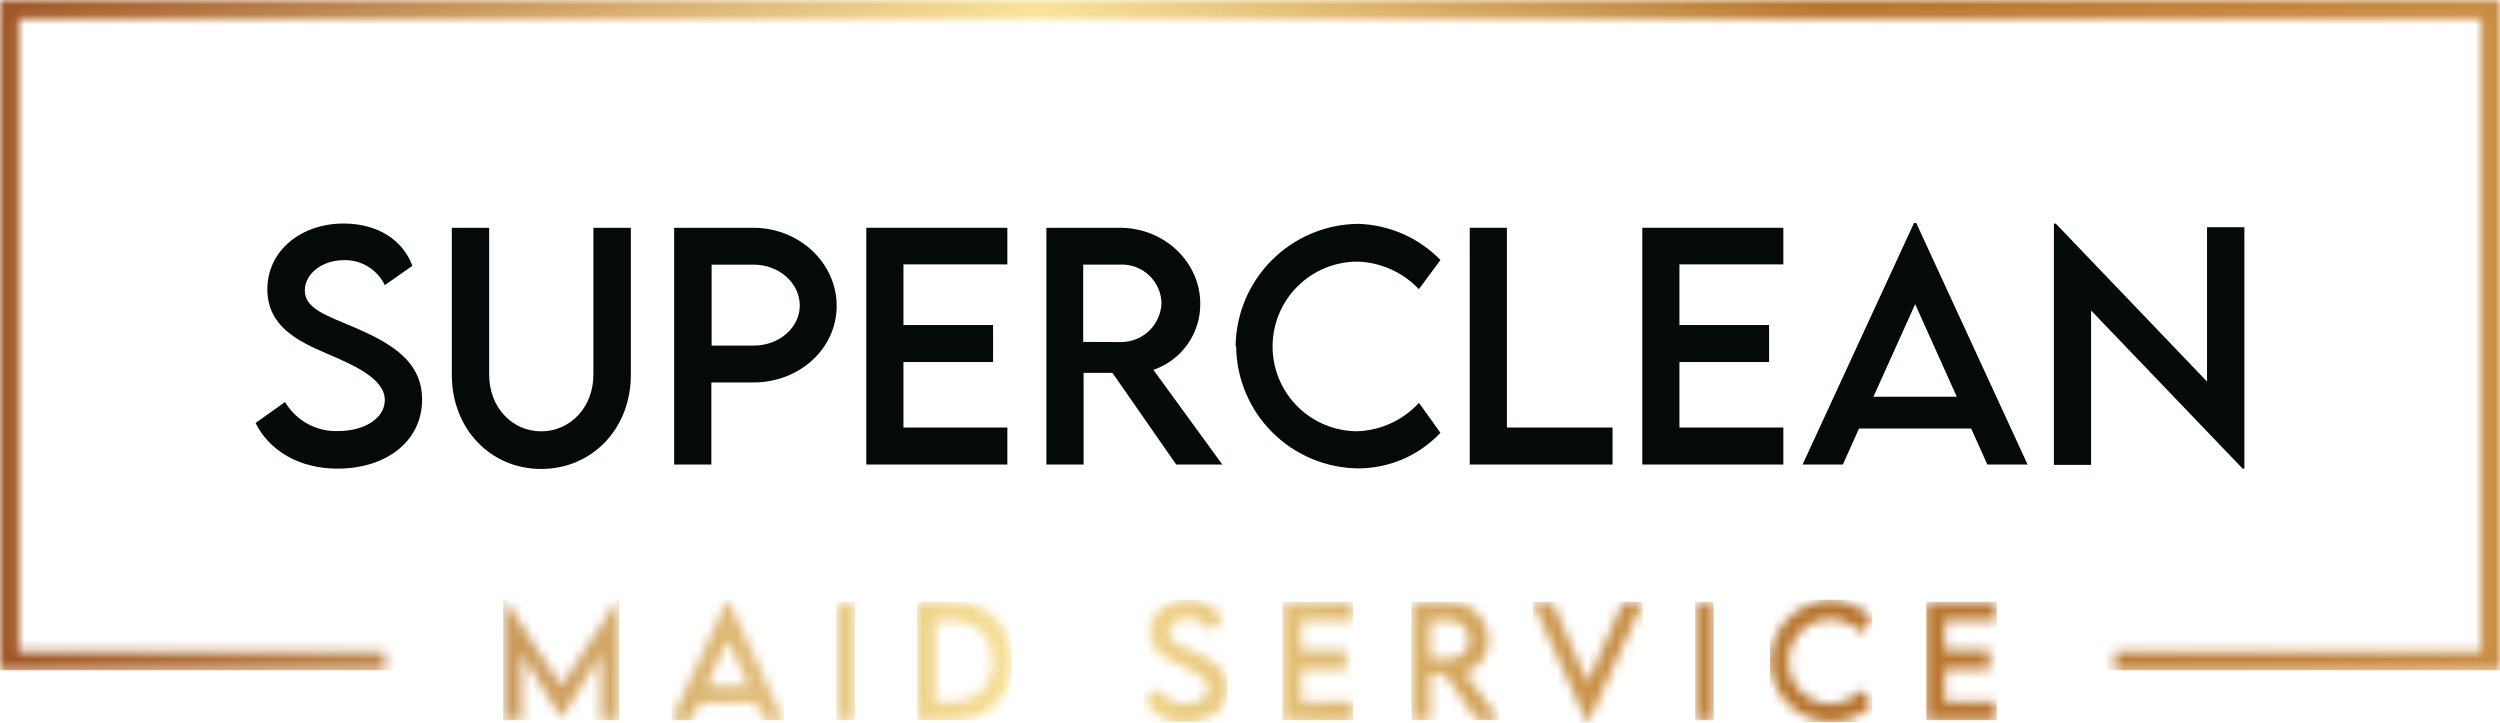 <?xml version="1.0" encoding="UTF-8"?> <svg xmlns="http://www.w3.org/2000/svg" width="256" height="74" viewBox="0 0 256 74" fill="none"><g clip-path="url(#clip0_24001_3732)"><mask id="mask0_24001_3732" style="mask-type:luminance" maskUnits="userSpaceOnUse" x="0" y="0" width="256" height="74"><path d="M256 0H0V74H256V0Z" fill="white"></path></mask><g mask="url(#mask0_24001_3732)"><path d="M26.175 43.31L29.186 41.165C29.741 42.102 30.537 42.873 31.492 43.397C32.448 43.921 33.526 44.178 34.615 44.141C37.343 44.141 39.404 42.821 39.404 40.98C39.404 38.743 36.214 37.39 33.38 36.169C30.547 34.947 27.377 33.429 27.377 29.628C27.377 25.668 30.824 22.889 35.19 22.889C38.651 22.889 41.24 24.559 42.231 27.219L39.404 29.199C39.027 28.415 38.431 27.756 37.688 27.302C36.945 26.847 36.087 26.617 35.217 26.638C32.991 26.638 31.214 28.024 31.214 29.74C31.214 31.634 33.46 32.307 36.405 33.575C40.243 35.238 43.221 37.086 43.221 40.921C43.221 45.224 39.496 47.989 34.569 47.989C30.606 47.989 27.555 46.121 26.175 43.323" fill="#040909"></path><path d="M46.266 38.379V23.325H50.09V38.366C50.09 41.719 52.448 44.168 55.414 44.168C58.379 44.168 60.764 41.719 60.764 38.366V23.325H64.601V38.379C64.601 43.943 60.585 48.022 55.42 48.022C50.255 48.022 46.266 43.943 46.266 38.379Z" fill="#040909"></path><path d="M69.032 23.325H77.15C81.839 23.325 85.676 26.922 85.676 31.324C85.676 35.726 81.839 39.165 77.15 39.165H72.843V47.567H69.032V23.325ZM81.898 31.297C81.898 28.981 79.778 27.1 77.176 27.1H72.87V35.39H77.176C79.778 35.39 81.898 33.555 81.898 31.284" fill="#040909"></path><path d="M92.512 27.073V33.284H101.693V37.073H92.512V43.778H103.153V47.567H88.708V23.325H103.153V27.073H92.512Z" fill="#040909"></path><path d="M120.444 47.567L113.912 38.181H110.96V47.567H107.149V23.325H114.691C119.202 23.325 122.908 26.803 122.908 31.119C122.916 32.605 122.457 34.057 121.595 35.268C120.734 36.48 119.513 37.39 118.106 37.871L125.166 47.567H120.444ZM114.738 35.027C115.824 35.043 116.872 34.632 117.658 33.882C118.444 33.133 118.904 32.105 118.938 31.02C118.922 30.486 118.8 29.961 118.58 29.474C118.36 28.987 118.046 28.549 117.655 28.184C117.265 27.819 116.806 27.535 116.305 27.347C115.805 27.16 115.272 27.074 114.738 27.093H110.92V35.013L114.738 35.027Z" fill="#040909"></path><path d="M126.527 35.462C126.561 32.147 127.895 28.977 130.241 26.633C132.587 24.288 135.759 22.956 139.076 22.922C142.26 23.015 145.283 24.343 147.504 26.625L145.291 29.614C143.653 27.878 141.391 26.862 139.003 26.79C136.698 26.79 134.487 27.705 132.857 29.334C131.227 30.962 130.312 33.172 130.312 35.475C130.312 37.779 131.227 39.988 132.857 41.617C134.487 43.246 136.698 44.161 139.003 44.161C140.194 44.116 141.364 43.836 142.445 43.336C143.527 42.836 144.499 42.127 145.304 41.25L147.497 44.319C146.423 45.462 145.127 46.375 143.688 47.001C142.25 47.628 140.698 47.955 139.129 47.963C135.814 47.942 132.64 46.62 130.292 44.281C127.944 41.942 126.611 38.775 126.58 35.462" fill="#040909"></path><path d="M165.125 43.778V47.567H150.502V23.325H154.307V43.778H165.125Z" fill="#040909"></path><path d="M171.974 27.073V33.284H181.155V37.073H171.974V43.778H182.614V47.567H168.17V23.325H182.614V27.073H171.974Z" fill="#040909"></path><path d="M201.847 43.884H190.362L188.71 47.567H184.583L195.996 22.83H196.22L207.626 47.567H203.505L201.847 43.884ZM200.374 40.623L196.114 31.146L191.841 40.623H200.374Z" fill="#040909"></path><path d="M229.825 23.265V47.989H229.647L214.126 31.792V47.6H210.321V22.902H210.519L226.001 39.072V23.265H229.825Z" fill="#040909"></path></g><mask id="mask1_24001_3732" style="mask-type:luminance" maskUnits="userSpaceOnUse" x="51" y="61" width="13" height="13"><path d="M63.267 61.367L57.474 70.179L51.676 61.367H51.53V73.743H53.439V67.017L57.468 73.545H57.481L61.51 67.024V73.743H63.412V61.367H63.267Z" fill="white"></path></mask><g mask="url(#mask1_24001_3732)"><path d="M63.412 61.367H51.53V73.749H63.412V61.367Z" fill="url(#paint0_linear_24001_3732)"></path></g><mask id="mask2_24001_3732" style="mask-type:luminance" maskUnits="userSpaceOnUse" x="68" y="61" width="13" height="13"><path d="M74.528 65.532L76.655 70.271H72.388L74.528 65.532ZM74.469 61.381L68.762 73.743H70.823L71.655 71.908H77.388L78.22 73.743H80.281L74.574 61.381H74.469Z" fill="white"></path></mask><g mask="url(#mask2_24001_3732)"><path d="M80.281 61.381H68.762V73.749H80.281V61.381Z" fill="url(#paint1_linear_24001_3732)"></path></g><mask id="mask3_24001_3732" style="mask-type:luminance" maskUnits="userSpaceOnUse" x="85" y="61" width="3" height="13"><path d="M87.539 61.625H85.631V73.749H87.539V61.625Z" fill="white"></path></mask><g mask="url(#mask3_24001_3732)"><path d="M87.539 61.625H85.631V73.743H87.539V61.625Z" fill="url(#paint2_linear_24001_3732)"></path></g><mask id="mask4_24001_3732" style="mask-type:luminance" maskUnits="userSpaceOnUse" x="93" y="61" width="11" height="13"><path d="M95.769 63.513H97.321C99.963 63.513 101.654 65.123 101.654 67.697C101.654 70.271 99.989 71.848 97.341 71.848H95.769V63.513ZM97.328 61.625H93.873V73.743H97.328C101.178 73.743 103.582 71.426 103.582 67.704C103.582 63.981 101.185 61.625 97.334 61.625" fill="white"></path></mask><g mask="url(#mask4_24001_3732)"><path d="M103.589 61.625H93.88V73.743H103.589V61.625Z" fill="url(#paint3_linear_24001_3732)"></path></g><mask id="mask5_24001_3732" style="mask-type:luminance" maskUnits="userSpaceOnUse" x="117" y="61" width="9" height="13"><path d="M117.756 64.78C117.756 66.68 119.341 67.42 120.761 68.047C122.181 68.674 123.773 69.367 123.773 70.456C123.773 71.38 122.743 72.033 121.382 72.033C120.836 72.052 120.295 71.923 119.816 71.661C119.338 71.398 118.938 71.012 118.661 70.542L117.155 71.617C117.56 72.366 118.171 72.983 118.915 73.397C119.659 73.811 120.506 74.004 121.356 73.954C123.819 73.954 125.682 72.568 125.682 70.416C125.682 68.509 124.196 67.578 122.274 66.74C120.801 66.08 119.678 65.77 119.678 64.826C119.678 63.882 120.57 63.275 121.659 63.275C122.095 63.264 122.524 63.379 122.896 63.606C123.267 63.833 123.565 64.163 123.753 64.555L125.167 63.572C124.671 62.252 123.377 61.407 121.646 61.407C119.467 61.407 117.736 62.793 117.736 64.78" fill="white"></path></mask><g mask="url(#mask5_24001_3732)"><path d="M125.682 61.407H117.155V73.947H125.682V61.407Z" fill="url(#paint4_linear_24001_3732)"></path></g><mask id="mask6_24001_3732" style="mask-type:luminance" maskUnits="userSpaceOnUse" x="131" y="61" width="8" height="13"><path d="M131.322 61.625V73.743H138.548V71.848H133.231V68.496H137.821V66.601H133.231V63.499H138.548V61.625H131.322Z" fill="white"></path></mask><g mask="url(#mask6_24001_3732)"><path d="M138.548 61.625H131.322V73.743H138.548V61.625Z" fill="url(#paint5_linear_24001_3732)"></path></g><mask id="mask7_24001_3732" style="mask-type:luminance" maskUnits="userSpaceOnUse" x="144" y="61" width="10" height="13"><path d="M146.441 63.513H148.349C148.618 63.502 148.886 63.545 149.138 63.639C149.39 63.733 149.62 63.877 149.816 64.061C150.011 64.246 150.168 64.467 150.277 64.713C150.386 64.959 150.445 65.224 150.45 65.493C150.427 66.031 150.195 66.54 149.803 66.91C149.41 67.28 148.889 67.482 148.349 67.472H146.441V63.513ZM144.532 61.625V73.743H146.434V69.056H147.946L151.209 73.743H153.554L150.02 68.898C150.725 68.658 151.337 68.203 151.768 67.597C152.2 66.99 152.429 66.263 152.424 65.519C152.393 64.459 151.944 63.455 151.174 62.725C150.404 61.996 149.377 61.6 148.316 61.625H144.532Z" fill="white"></path></mask><g mask="url(#mask7_24001_3732)"><path d="M153.541 61.625H144.532V73.742H153.541V61.625Z" fill="url(#paint6_linear_24001_3732)"></path></g><mask id="mask8_24001_3732" style="mask-type:luminance" maskUnits="userSpaceOnUse" x="156" y="61" width="13" height="13"><path d="M166.195 61.625L162.563 69.829L158.957 61.625H156.929L162.503 74H162.635L168.236 61.625H166.195Z" fill="white"></path></mask><g mask="url(#mask8_24001_3732)"><path d="M168.23 61.625H156.929V73.993H168.23V61.625Z" fill="url(#paint7_linear_24001_3732)"></path></g><mask id="mask9_24001_3732" style="mask-type:luminance" maskUnits="userSpaceOnUse" x="173" y="61" width="3" height="13"><path d="M175.488 61.625H173.586V73.749H175.488V61.625Z" fill="white"></path></mask><g mask="url(#mask9_24001_3732)"><path d="M175.488 61.625H173.586V73.749H175.488V61.625Z" fill="url(#paint8_linear_24001_3732)"></path></g><mask id="mask10_24001_3732" style="mask-type:luminance" maskUnits="userSpaceOnUse" x="181" y="61" width="11" height="13"><path d="M181.247 67.697C181.27 69.358 181.947 70.943 183.131 72.108C184.316 73.273 185.913 73.924 187.575 73.921C188.359 73.918 189.134 73.755 189.853 73.442C190.572 73.129 191.22 72.672 191.755 72.099L190.619 70.621C190.218 71.058 189.733 71.411 189.193 71.659C188.653 71.907 188.069 72.046 187.476 72.066C186.323 72.066 185.218 71.609 184.403 70.794C183.588 69.98 183.13 68.875 183.13 67.723C183.13 66.572 183.588 65.467 184.403 64.653C185.218 63.838 186.323 63.38 187.476 63.38C188.067 63.398 188.65 63.532 189.19 63.775C189.729 64.019 190.215 64.367 190.619 64.799L191.722 63.295C190.609 62.158 189.099 61.496 187.509 61.447C185.85 61.469 184.267 62.139 183.097 63.313C181.926 64.488 181.263 66.073 181.247 67.73" fill="white"></path></mask><g mask="url(#mask10_24001_3732)"><path d="M191.722 61.414H181.247V73.941H191.722V61.414Z" fill="url(#paint9_linear_24001_3732)"></path></g><mask id="mask11_24001_3732" style="mask-type:luminance" maskUnits="userSpaceOnUse" x="197" y="61" width="8" height="13"><path d="M197.244 61.625V73.743H204.47V71.848H199.146V68.496H203.737V66.601H199.146V63.499H204.47V61.625H197.244Z" fill="white"></path></mask><g mask="url(#mask11_24001_3732)"><path d="M204.47 61.625H197.244V73.743H204.47V61.625Z" fill="url(#paint10_linear_24001_3732)"></path></g><mask id="mask12_24001_3732" style="mask-type:luminance" maskUnits="userSpaceOnUse" x="0" y="0" width="256" height="69"><path d="M0 0V1.907V57.282V60.021V66.733V67.71V68.641H39.43V66.733H1.909V60.021V57.282V1.907H216.57H226.926H254.091V57.282V60.021V66.733H216.57V68.641H256V0H0Z" fill="white"></path></mask><g mask="url(#mask12_24001_3732)"><path d="M256 0H0V68.634H256V0Z" fill="url(#paint11_linear_24001_3732)"></path></g></g><defs><linearGradient id="paint0_linear_24001_3732" x1="2.47" y1="66.432" x2="255.307" y2="66.432" gradientUnits="userSpaceOnUse"><stop stop-color="#A15725"></stop><stop offset="0.41" stop-color="#F8E296"></stop><stop offset="0.73" stop-color="#B57129"></stop><stop offset="1" stop-color="#C98B40"></stop></linearGradient><linearGradient id="paint1_linear_24001_3732" x1="2.47" y1="66.585" x2="255.293" y2="66.585" gradientUnits="userSpaceOnUse"><stop stop-color="#A15725"></stop><stop offset="0.41" stop-color="#F8E296"></stop><stop offset="0.73" stop-color="#B57129"></stop><stop offset="1" stop-color="#C98B40"></stop></linearGradient><linearGradient id="paint2_linear_24001_3732" x1="2.457" y1="66.508" x2="255.32" y2="66.508" gradientUnits="userSpaceOnUse"><stop stop-color="#A15725"></stop><stop offset="0.41" stop-color="#F8E296"></stop><stop offset="0.73" stop-color="#B57129"></stop><stop offset="1" stop-color="#C98B40"></stop></linearGradient><linearGradient id="paint3_linear_24001_3732" x1="2.47" y1="66.98" x2="255.3" y2="66.98" gradientUnits="userSpaceOnUse"><stop stop-color="#A15725"></stop><stop offset="0.41" stop-color="#F8E296"></stop><stop offset="0.73" stop-color="#B57129"></stop><stop offset="1" stop-color="#C98B40"></stop></linearGradient><linearGradient id="paint4_linear_24001_3732" x1="2.47" y1="66.631" x2="255.293" y2="66.631" gradientUnits="userSpaceOnUse"><stop stop-color="#A15725"></stop><stop offset="0.41" stop-color="#F8E296"></stop><stop offset="0.73" stop-color="#B57129"></stop><stop offset="1" stop-color="#C98B40"></stop></linearGradient><linearGradient id="paint5_linear_24001_3732" x1="2.477" y1="66.486" x2="255.3" y2="66.486" gradientUnits="userSpaceOnUse"><stop stop-color="#A15725"></stop><stop offset="0.41" stop-color="#F8E296"></stop><stop offset="0.73" stop-color="#B57129"></stop><stop offset="1" stop-color="#C98B40"></stop></linearGradient><linearGradient id="paint6_linear_24001_3732" x1="2.464" y1="66.887" x2="255.3" y2="66.887" gradientUnits="userSpaceOnUse"><stop stop-color="#A15725"></stop><stop offset="0.41" stop-color="#F8E296"></stop><stop offset="0.73" stop-color="#B57129"></stop><stop offset="1" stop-color="#C98B40"></stop></linearGradient><linearGradient id="paint7_linear_24001_3732" x1="2.47" y1="66.769" x2="255.3" y2="66.769" gradientUnits="userSpaceOnUse"><stop stop-color="#A15725"></stop><stop offset="0.41" stop-color="#F8E296"></stop><stop offset="0.73" stop-color="#B57129"></stop><stop offset="1" stop-color="#C98B40"></stop></linearGradient><linearGradient id="paint8_linear_24001_3732" x1="2.417" y1="66.845" x2="255.326" y2="66.845" gradientUnits="userSpaceOnUse"><stop stop-color="#A15725"></stop><stop offset="0.41" stop-color="#F8E296"></stop><stop offset="0.73" stop-color="#B57129"></stop><stop offset="1" stop-color="#C98B40"></stop></linearGradient><linearGradient id="paint9_linear_24001_3732" x1="2.457" y1="66.853" x2="255.3" y2="66.853" gradientUnits="userSpaceOnUse"><stop stop-color="#A15725"></stop><stop offset="0.41" stop-color="#F8E296"></stop><stop offset="0.73" stop-color="#B57129"></stop><stop offset="1" stop-color="#C98B40"></stop></linearGradient><linearGradient id="paint10_linear_24001_3732" x1="2.477" y1="66.46" x2="255.3" y2="66.46" gradientUnits="userSpaceOnUse"><stop stop-color="#A15725"></stop><stop offset="0.41" stop-color="#F8E296"></stop><stop offset="0.73" stop-color="#B57129"></stop><stop offset="1" stop-color="#C98B40"></stop></linearGradient><linearGradient id="paint11_linear_24001_3732" x1="2.47" y1="33.465" x2="255.3" y2="33.465" gradientUnits="userSpaceOnUse"><stop stop-color="#A15725"></stop><stop offset="0.41" stop-color="#F8E296"></stop><stop offset="0.73" stop-color="#B57129"></stop><stop offset="1" stop-color="#C98B40"></stop></linearGradient><clipPath id="clip0_24001_3732"><rect width="256" height="74" fill="white"></rect></clipPath></defs></svg> 